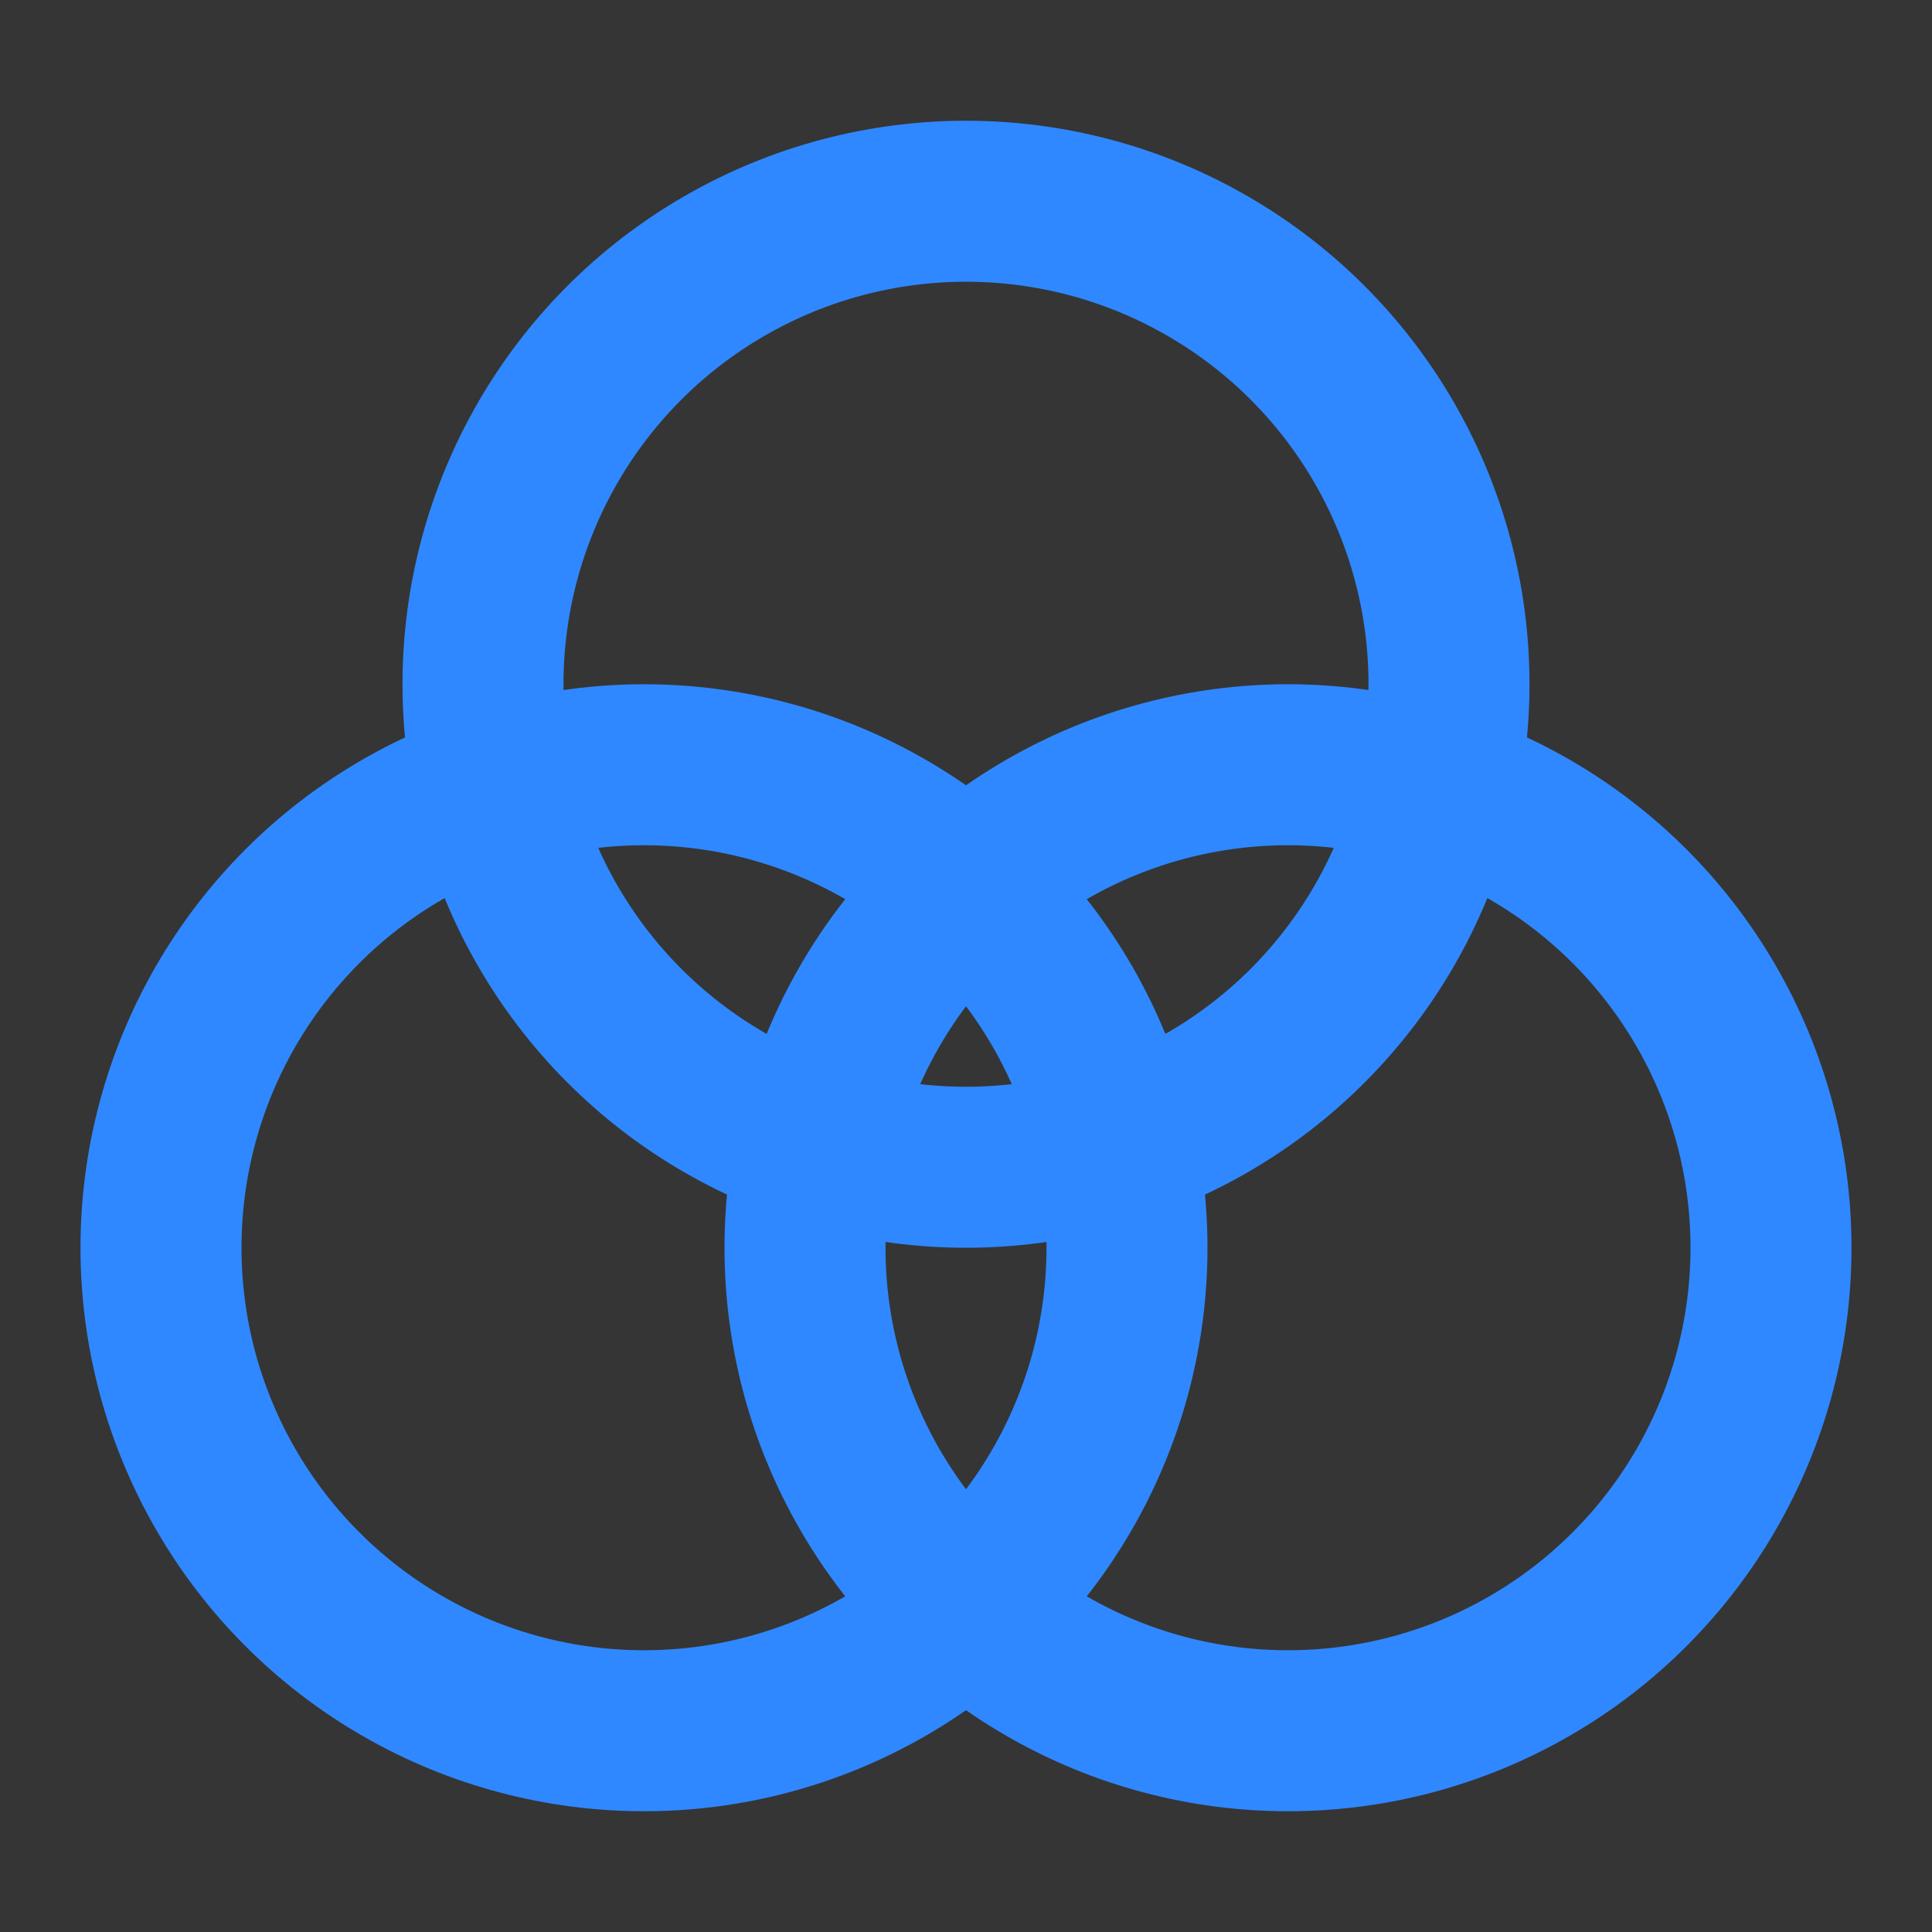 <?xml version="1.0" encoding="UTF-8"?><svg width="36" height="36" viewBox="0 0 48 48" fill="none" xmlns="http://www.w3.org/2000/svg"><rect x="0" y="0" width="48" height="48" fill="#333333" stroke="none"/><rect width="48" height="48" fill="white" fill-opacity="0.01"/><circle cx="24" cy="17" r="12" stroke="#2F88FF" stroke-width="4" stroke-linecap="round" stroke-linejoin="round"/><circle cx="16" cy="31" r="12" stroke="#2F88FF" stroke-width="4" stroke-linecap="round" stroke-linejoin="round"/><circle cx="32" cy="31" r="12" stroke="#2F88FF" stroke-width="4" stroke-linecap="round" stroke-linejoin="round"/></svg>